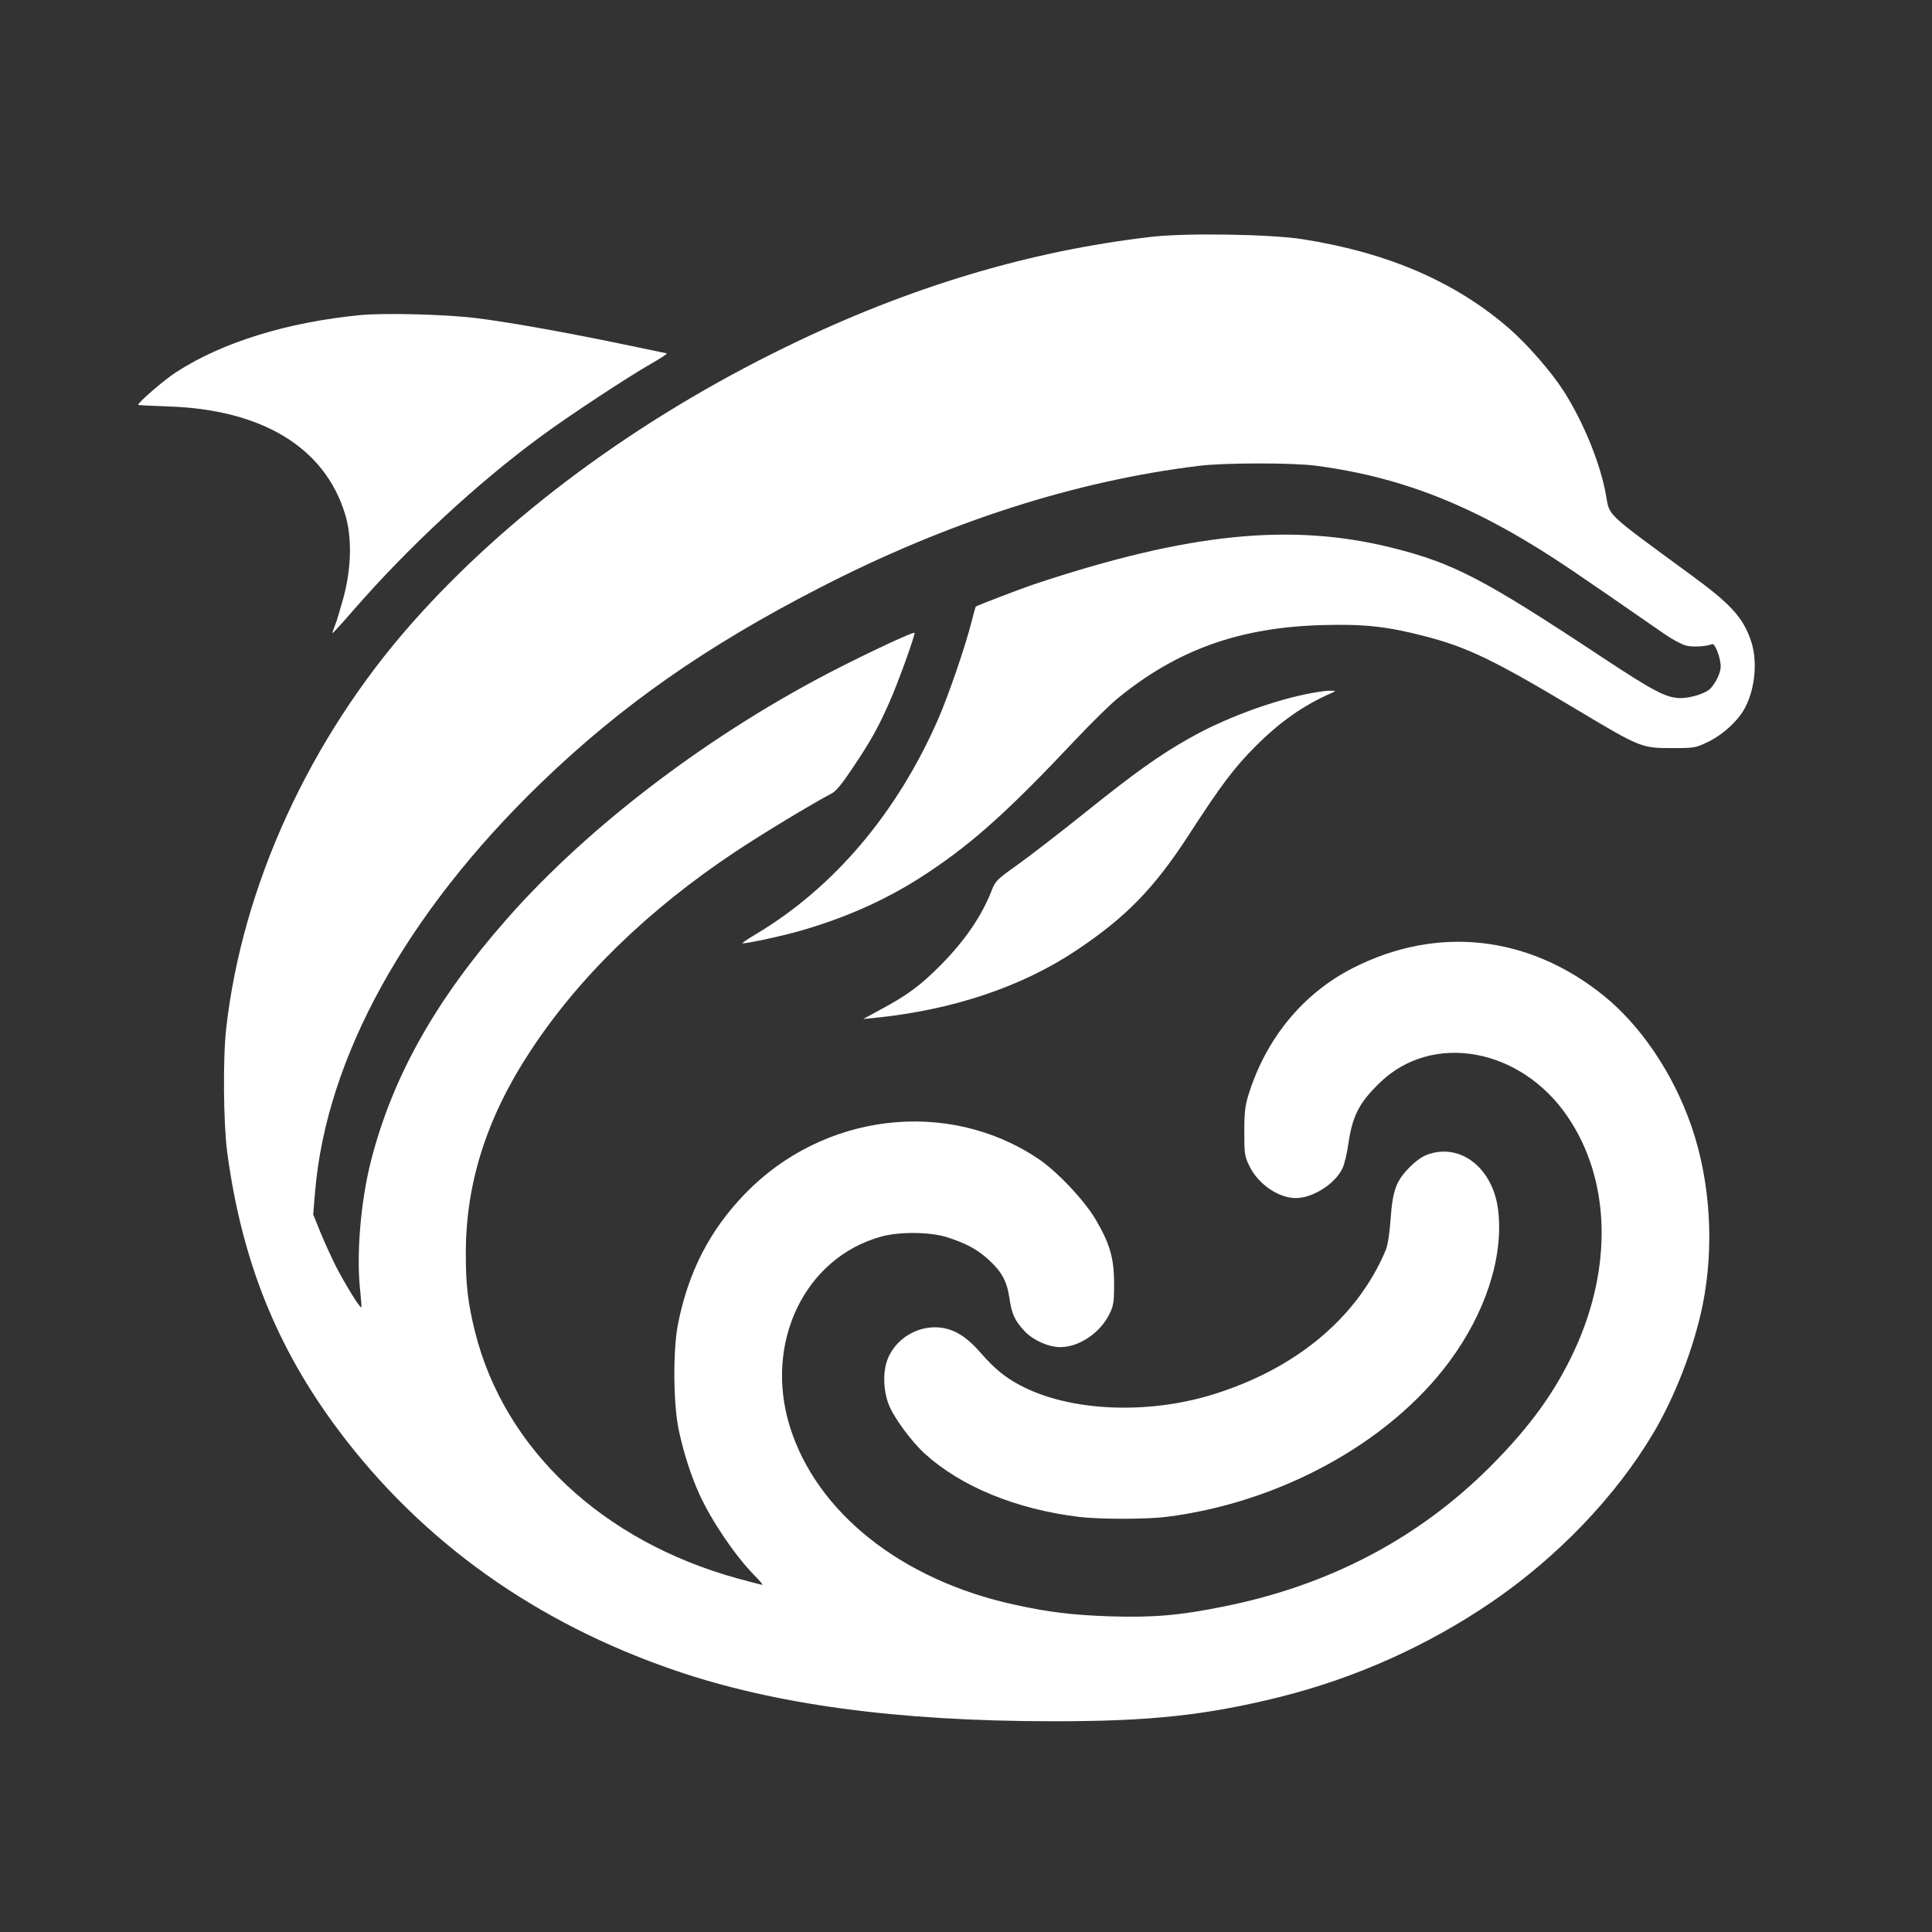 <?xml version="1.0" standalone="no"?>
<!DOCTYPE svg PUBLIC "-//W3C//DTD SVG 20010904//EN"
 "http://www.w3.org/TR/2001/REC-SVG-20010904/DTD/svg10.dtd">
<svg version="1.0" xmlns="http://www.w3.org/2000/svg"
 width="1024pt" height="1024pt" viewBox="0 0 1024 1024"
 preserveAspectRatio="xMidYMid meet">

<rect x="0" y="0" width="1024" height="1024" fill="#333333" stroke="none"/>

<g transform="translate(0,1024) scale(0.1,-0.1)"
fill="#ffffff" stroke="none">
<path d="M6105 8985 c-651 -75 -1290 -267 -1940 -584 -788 -384 -1478 -894
-1982 -1464 -542 -613 -899 -1393 -984 -2147 -18 -158 -15 -500 5 -655 77
-576 262 -1038 592 -1478 442 -589 1042 -1017 1780 -1270 528 -181 1174 -269
1994 -270 522 -1 820 31 1215 129 399 100 781 271 1120 502 349 238 658 560
856 893 116 194 217 456 263 680 63 311 42 656 -59 950 -96 278 -269 535 -469
695 -397 318 -881 370 -1326 143 -263 -134 -459 -372 -552 -669 -19 -62 -23
-97 -23 -200 0 -117 2 -129 28 -182 47 -95 153 -168 246 -168 89 0 208 76 246
157 10 20 24 77 31 127 22 152 57 220 166 326 278 272 749 187 997 -179 227
-334 240 -798 35 -1240 -103 -221 -235 -403 -443 -612 -382 -383 -856 -632
-1416 -744 -233 -47 -371 -59 -600 -52 -204 7 -328 22 -513 63 -596 131 -1045
489 -1186 944 -137 444 79 894 485 1006 97 27 264 25 353 -5 98 -32 154 -62
214 -116 71 -64 99 -116 112 -204 12 -86 29 -122 83 -179 46 -47 125 -82 187
-82 99 0 211 75 260 175 22 44 25 63 25 160 0 136 -22 212 -97 340 -61 104
-207 258 -306 324 -481 322 -1141 242 -1555 -188 -186 -193 -298 -412 -353
-686 -28 -140 -26 -425 4 -567 26 -121 65 -241 109 -338 65 -142 187 -322 287
-425 30 -30 51 -55 47 -55 -4 0 -63 15 -132 34 -714 197 -1233 683 -1390 1302
-39 155 -51 256 -50 429 1 367 112 714 340 1061 256 392 626 752 1086 1058
147 98 411 257 512 310 23 11 58 54 111 134 95 141 136 214 196 350 45 100
139 362 133 368 -6 6 -215 -91 -402 -186 -672 -342 -1320 -832 -1758 -1330
-377 -428 -606 -836 -720 -1280 -56 -218 -80 -507 -57 -700 4 -41 7 -77 5 -79
-7 -6 -91 131 -138 224 -25 50 -61 130 -81 179 l-36 89 10 121 c60 711 482
1475 1197 2166 426 411 873 724 1478 1035 676 348 1353 566 2010 646 134 17
505 17 625 0 476 -64 869 -226 1355 -556 134 -91 214 -146 485 -334 40 -28 92
-56 114 -62 35 -10 107 -6 141 7 15 6 45 -74 45 -118 0 -33 -23 -82 -53 -116
-25 -27 -104 -52 -161 -52 -75 1 -140 35 -426 224 -614 406 -776 491 -1095
571 -538 136 -1085 81 -1905 -192 -71 -24 -301 -112 -308 -118 -2 -2 -12 -39
-23 -82 -33 -130 -119 -381 -175 -511 -218 -500 -554 -897 -969 -1144 -44 -26
-75 -48 -70 -48 32 0 229 43 322 71 249 73 464 172 663 305 242 161 431 332
783 706 82 87 181 184 220 216 317 259 647 377 1087 389 221 6 340 -7 538 -58
229 -59 367 -125 816 -394 329 -197 338 -200 496 -200 123 0 127 1 195 34 80
39 162 116 195 182 54 104 66 250 30 354 -43 125 -108 195 -326 354 -445 326
-422 305 -441 411 -28 168 -121 395 -227 560 -65 101 -191 245 -285 327 -284
248 -644 404 -1096 475 -170 27 -619 34 -800 13z"/>
<path d="M1910 8570 c-389 -38 -732 -144 -977 -303 -64 -41 -208 -166 -200
-173 2 -2 70 -5 153 -8 502 -15 835 -217 943 -571 37 -122 34 -280 -7 -437
-18 -65 -38 -134 -47 -154 -8 -21 -14 -38 -13 -40 2 -1 53 55 113 124 292 335
654 671 992 919 143 106 461 315 582 384 51 29 89 54 85 56 -5 1 -117 25 -249
52 -315 65 -609 117 -770 136 -161 19 -478 27 -605 15z"/>
<path d="M6918 6560 c-195 -41 -434 -131 -611 -231 -160 -90 -293 -185 -551
-392 -138 -111 -302 -237 -365 -282 -103 -73 -115 -84 -133 -130 -53 -138
-143 -270 -273 -401 -107 -108 -176 -159 -320 -236 l-90 -49 60 6 c411 41 780
164 1070 358 264 176 414 331 596 612 171 264 241 357 354 470 130 130 255
218 405 283 23 10 22 11 -15 11 -22 0 -79 -9 -127 -19z"/>
<path d="M7576 4124 c-35 -11 -66 -32 -106 -72 -71 -72 -89 -122 -100 -280 -5
-70 -15 -133 -25 -157 -151 -361 -481 -634 -926 -769 -347 -105 -753 -85
-1009 50 -81 42 -139 90 -210 171 -68 79 -127 119 -194 133 -131 27 -270 -55
-308 -183 -19 -63 -14 -153 12 -220 26 -69 120 -197 193 -263 192 -174 485
-294 817 -334 109 -13 352 -13 460 0 602 75 1182 392 1501 822 192 259 288
553 260 800 -25 220 -191 357 -365 302z"/>
</g>
</svg>
